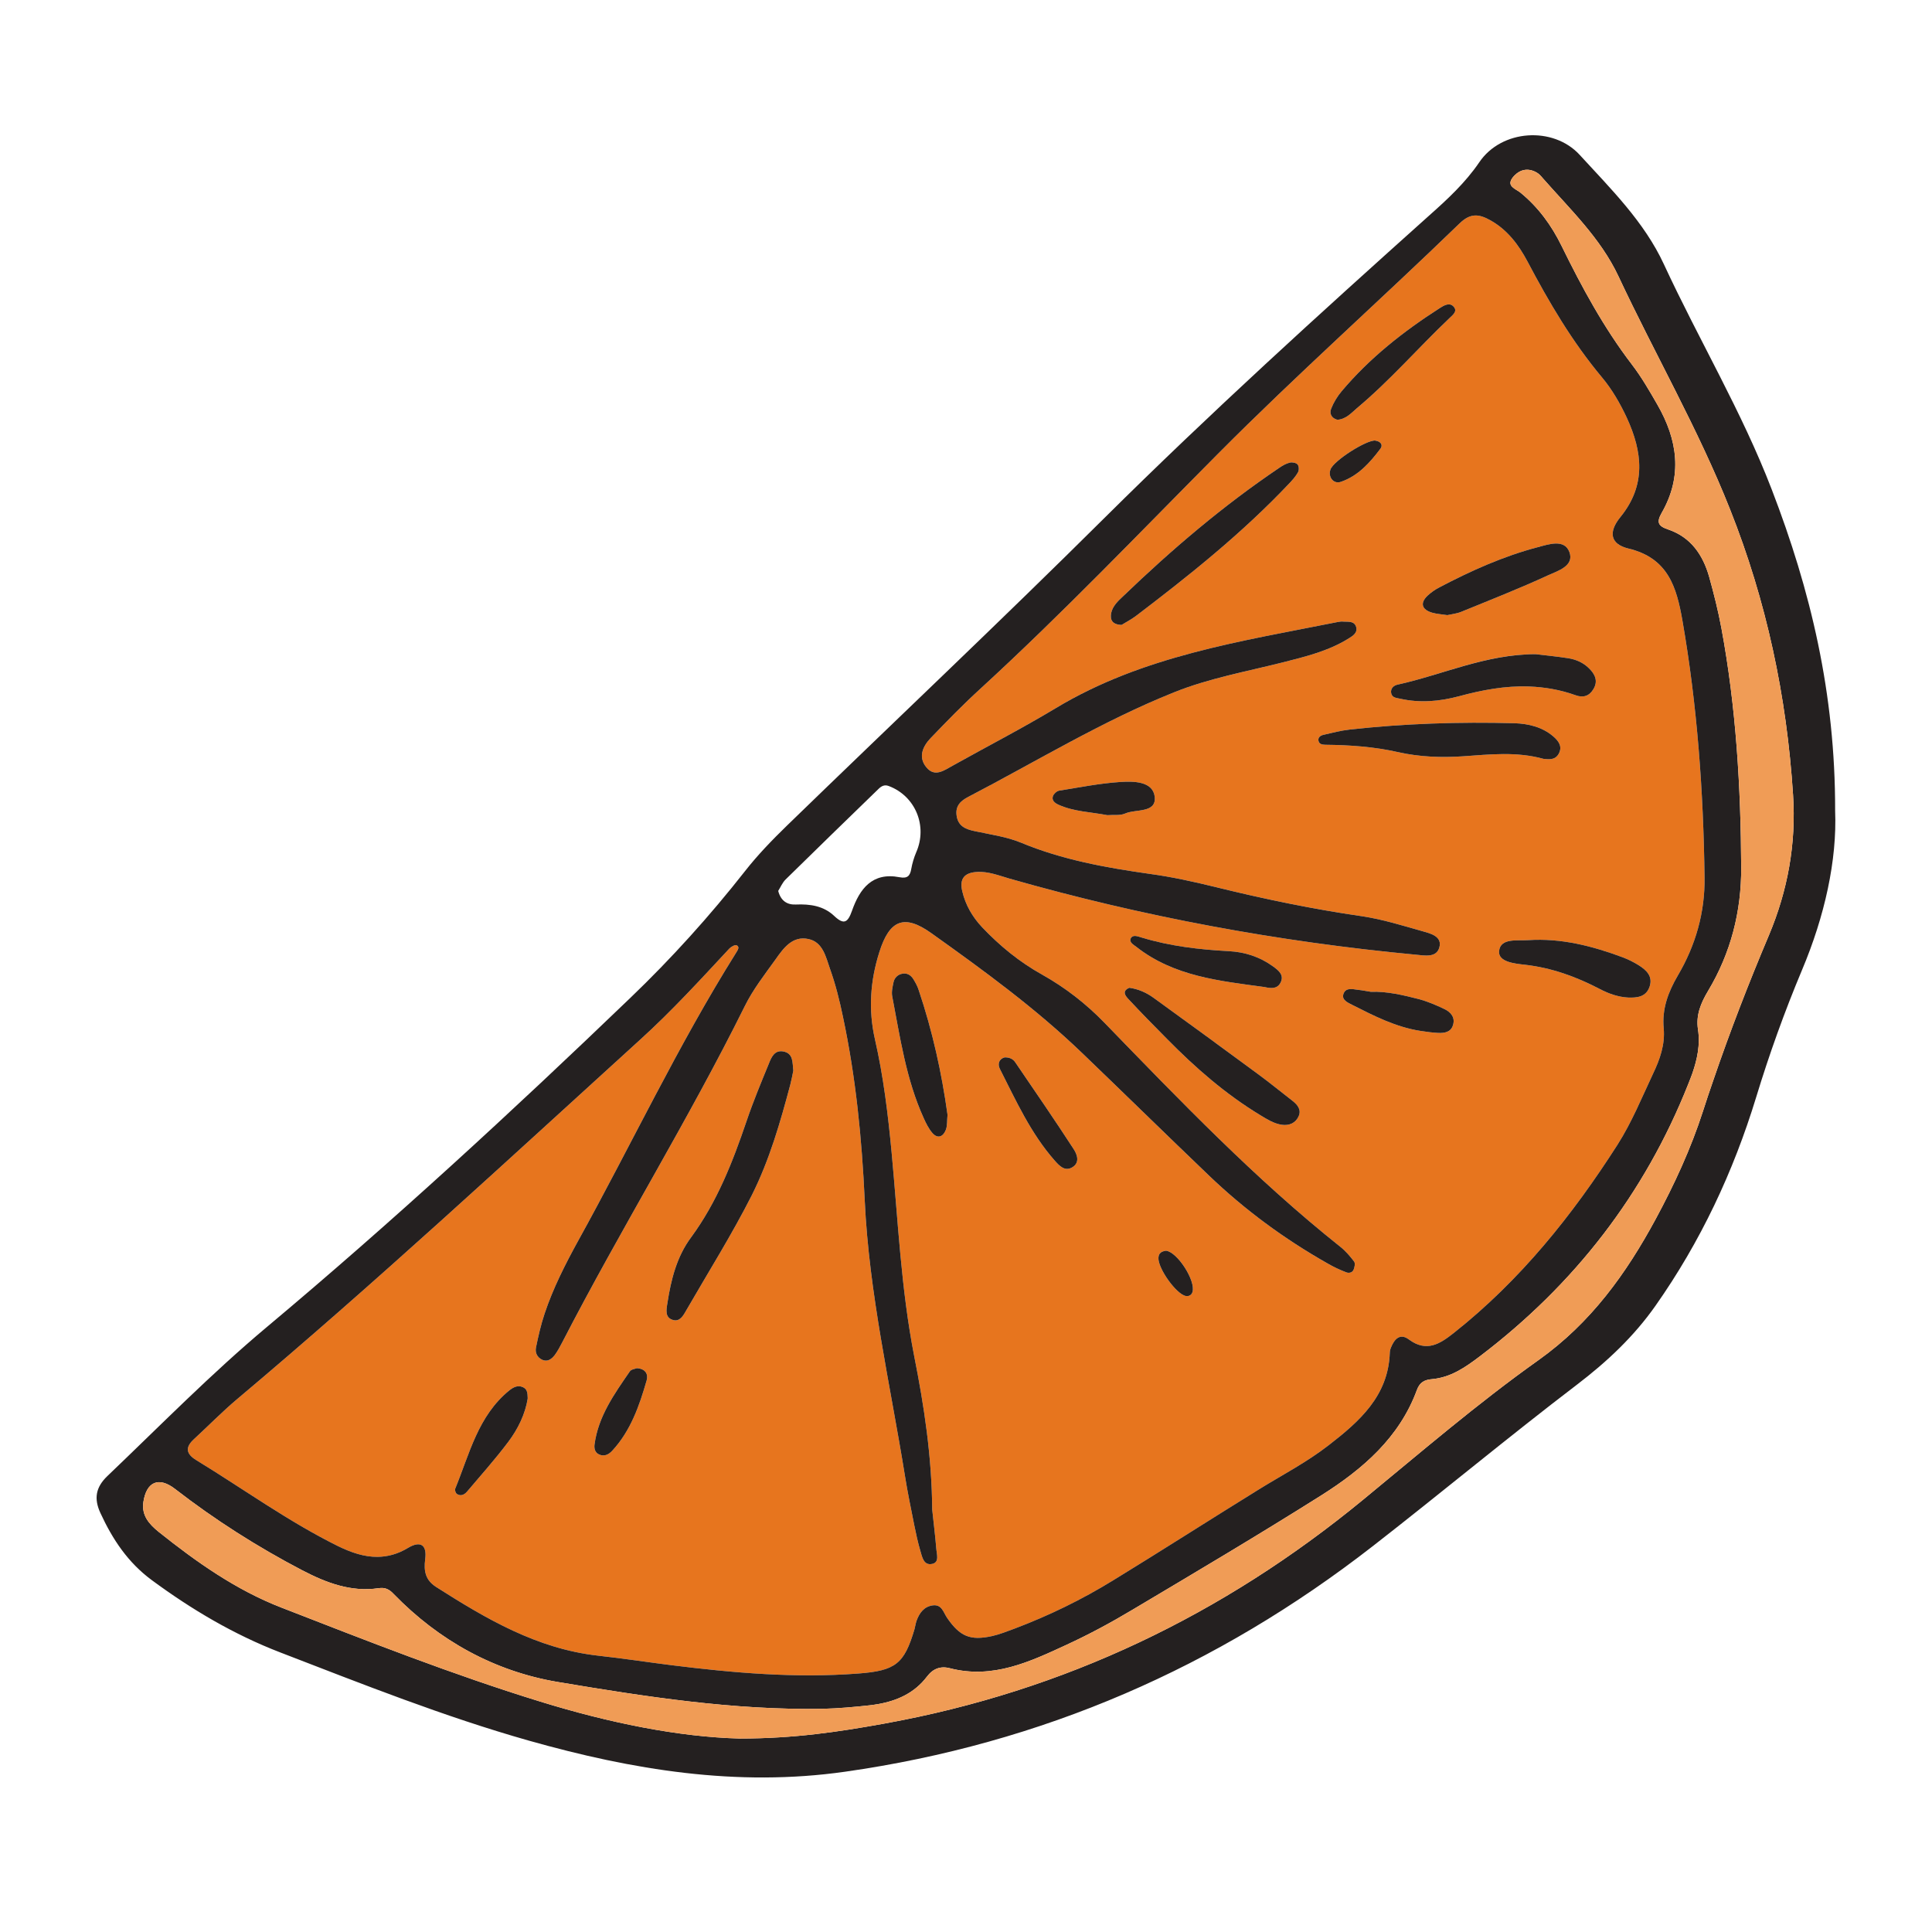 <?xml version="1.0" encoding="UTF-8"?>
<svg xmlns="http://www.w3.org/2000/svg" width="100" height="100" viewBox="0 0 100 100" fill="none">
  <path d="M77.592 49.232C77.541 49.79 78.4 49.878 78.931 49.935C80.322 50.094 81.59 50.556 82.814 51.196C83.262 51.431 83.743 51.602 84.262 51.633C84.742 51.652 85.203 51.602 85.383 51.069C85.562 50.537 85.223 50.214 84.819 49.961C84.563 49.802 84.287 49.663 84.005 49.555C82.423 48.966 80.808 48.548 79.098 48.662C78.528 48.7 77.656 48.541 77.592 49.232ZM74.914 31.839C75.139 31.788 75.401 31.763 75.632 31.668C77.138 31.053 78.656 30.458 80.136 29.774C80.635 29.545 81.5 29.292 81.231 28.57C80.969 27.879 80.149 28.177 79.591 28.323C77.81 28.791 76.132 29.546 74.504 30.401C74.28 30.515 74.069 30.667 73.883 30.838C73.492 31.218 73.588 31.554 74.126 31.712C74.37 31.782 74.632 31.795 74.914 31.839ZM72.48 36.167C73.505 36.395 74.504 36.306 75.51 36.04C76.702 35.717 77.9 35.489 79.143 35.533C79.969 35.565 80.77 35.704 81.545 35.983C81.936 36.129 82.256 36.034 82.468 35.679C82.731 35.261 82.564 34.9 82.25 34.595C81.955 34.298 81.577 34.133 81.167 34.069C80.559 33.974 79.95 33.917 79.482 33.86C76.881 33.86 74.671 34.925 72.333 35.438C72.153 35.476 71.961 35.622 72.006 35.875C72.057 36.129 72.294 36.122 72.48 36.167ZM70.955 51.336C70.699 51.298 70.5 51.253 70.295 51.234C70.001 51.196 69.629 51.095 69.526 51.481C69.456 51.76 69.757 51.893 69.981 52.007C71.122 52.584 72.256 53.167 73.543 53.363C73.844 53.407 74.152 53.452 74.453 53.465C74.773 53.477 75.094 53.42 75.203 53.072C75.337 52.666 75.094 52.381 74.748 52.223C74.338 52.026 73.909 51.843 73.473 51.722C72.634 51.507 71.782 51.304 70.955 51.336ZM71.179 22.804C70.731 22.766 69.027 23.843 68.867 24.299C68.726 24.686 69.02 25.072 69.405 24.939C70.295 24.635 70.904 23.951 71.448 23.228C71.589 23.044 71.487 22.848 71.179 22.804ZM69.219 21.727C69.661 21.701 69.936 21.384 70.238 21.125C71.948 19.693 73.409 18.001 75.023 16.468C75.183 16.309 75.478 16.106 75.222 15.853C75.017 15.65 74.748 15.802 74.53 15.942C72.64 17.152 70.897 18.527 69.45 20.244C69.225 20.51 69.033 20.82 68.905 21.144C68.802 21.391 68.899 21.638 69.219 21.727ZM68.591 38.549C69.872 38.562 71.141 38.651 72.39 38.936C73.499 39.183 74.62 39.221 75.741 39.145C77.118 39.05 78.489 38.891 79.892 39.278C80.161 39.303 80.475 39.354 80.668 39.037C80.898 38.644 80.668 38.346 80.392 38.112C79.828 37.63 79.117 37.459 78.4 37.434C75.542 37.358 72.685 37.447 69.847 37.764C69.392 37.814 68.944 37.935 68.495 38.036C68.348 38.074 68.207 38.163 68.245 38.346C68.284 38.524 68.444 38.543 68.591 38.549ZM61.384 67.081C61.55 67.106 61.678 67.024 61.723 66.872C61.903 66.295 60.942 64.8 60.352 64.737C60.141 64.768 59.974 64.844 59.961 65.098C59.923 65.643 60.89 66.999 61.384 67.081ZM59.077 48.522C58.885 48.465 58.642 48.364 58.533 48.56C58.424 48.776 58.674 48.896 58.827 49.017C60.769 50.537 63.12 50.772 65.452 51.089C65.753 51.158 66.086 51.203 66.266 50.892C66.502 50.474 66.176 50.227 65.888 50.018C65.215 49.53 64.446 49.276 63.607 49.232C62.069 49.15 60.551 48.972 59.077 48.522ZM66.221 24.21C63.306 26.175 60.647 28.443 58.116 30.876C57.86 31.117 57.591 31.37 57.514 31.731C57.45 32.074 57.559 32.327 58.052 32.346C58.257 32.219 58.526 32.08 58.77 31.902C61.563 29.78 64.299 27.594 66.714 25.04C66.887 24.857 67.06 24.667 67.182 24.451C67.246 24.343 67.239 24.128 67.162 24.039C67.092 23.957 66.887 23.913 66.765 23.944C66.573 23.989 66.387 24.096 66.221 24.21ZM58.405 51.709C59.058 52.413 59.731 53.097 60.41 53.781C61.871 55.264 63.434 56.633 65.234 57.722C65.58 57.932 65.926 58.153 66.336 58.217C66.727 58.274 67.06 58.134 67.22 57.773C67.361 57.45 67.175 57.197 66.919 56.994C66.317 56.531 65.727 56.043 65.112 55.593C63.319 54.269 61.512 52.951 59.699 51.64C59.334 51.374 58.911 51.19 58.456 51.127C58.046 51.298 58.257 51.551 58.405 51.709ZM57.316 42.193C57.629 42.167 57.969 42.224 58.232 42.11C58.783 41.863 59.859 42.104 59.769 41.242C59.673 40.431 58.674 40.431 57.988 40.475C56.925 40.545 55.874 40.754 54.817 40.925C54.702 40.944 54.548 41.084 54.503 41.198C54.42 41.426 54.593 41.565 54.791 41.654C55.592 42.015 56.47 42.028 57.316 42.193ZM51.748 55.315C52.587 56.968 53.35 58.667 54.599 60.08C54.83 60.339 55.118 60.656 55.509 60.415C55.912 60.168 55.746 59.744 55.573 59.478C54.586 57.957 53.561 56.468 52.543 54.973C52.427 54.808 52.241 54.719 51.992 54.732C51.697 54.821 51.633 55.08 51.748 55.315ZM46.181 51.57C46.591 53.705 46.898 55.86 47.808 57.868C47.93 58.141 48.071 58.426 48.263 58.648C48.551 58.971 48.827 58.819 48.955 58.483C49.044 58.255 49.013 57.989 49.044 57.703C48.743 55.524 48.263 53.357 47.552 51.247C47.494 51.057 47.392 50.873 47.289 50.702C47.148 50.461 46.93 50.334 46.655 50.41C46.45 50.461 46.296 50.626 46.251 50.829C46.2 51.069 46.136 51.336 46.181 51.57ZM41.062 55.416C41.011 54.992 41.075 54.516 40.53 54.421C40.082 54.345 39.922 54.738 39.793 55.061C39.39 56.043 38.98 57.026 38.64 58.033C37.923 60.149 37.115 62.215 35.77 64.046C35.027 65.047 34.732 66.232 34.546 67.442C34.489 67.797 34.399 68.215 34.86 68.329C35.206 68.412 35.386 68.063 35.533 67.803C36.673 65.826 37.891 63.888 38.916 61.86C39.825 60.048 40.389 58.09 40.908 56.132C40.972 55.885 41.017 55.638 41.062 55.416ZM31.003 75.28C31.279 75.407 31.51 75.286 31.689 75.09C32.644 74.057 33.092 72.765 33.47 71.453C33.56 71.142 33.425 70.845 32.964 70.819C32.861 70.857 32.669 70.876 32.599 70.984C31.798 72.15 30.965 73.309 30.773 74.767C30.747 74.97 30.792 75.179 31.003 75.28ZM23.649 77.327C23.847 77.46 24.04 77.365 24.174 77.206C24.892 76.357 25.635 75.527 26.301 74.64C26.82 73.956 27.192 73.17 27.313 72.397C27.313 72.34 27.313 72.289 27.307 72.245C27.307 72.213 27.307 72.182 27.3 72.156C27.3 72.125 27.294 72.099 27.288 72.074C27.275 72.03 27.262 71.985 27.243 71.954C27.204 71.884 27.147 71.84 27.07 71.802C26.807 71.681 26.583 71.795 26.372 71.96C24.738 73.284 24.302 75.255 23.559 77.061C23.533 77.13 23.585 77.282 23.649 77.327ZM21.125 80.115C20.586 80.444 20.055 80.577 19.542 80.584C18.844 80.59 18.165 80.355 17.479 80.019C14.91 78.746 12.591 77.061 10.15 75.572C9.638 75.255 9.573 74.919 10.035 74.494C10.784 73.804 11.495 73.075 12.277 72.416C19.42 66.409 26.256 60.067 33.156 53.794C34.783 52.318 36.257 50.702 37.75 49.099C37.839 49.004 38.044 48.89 38.128 48.928C38.307 49.017 38.179 49.181 38.108 49.302C35.078 54.13 32.663 59.281 29.908 64.255C29.248 65.459 28.627 66.682 28.191 67.987C27.999 68.557 27.864 69.153 27.743 69.749C27.691 70.002 27.794 70.255 28.063 70.382C28.351 70.509 28.556 70.338 28.716 70.135C28.864 69.932 28.985 69.704 29.101 69.483C32.125 63.615 35.616 57.995 38.55 52.077C38.973 51.222 39.576 50.449 40.139 49.663C40.549 49.08 41.017 48.421 41.85 48.605C42.593 48.763 42.747 49.536 42.958 50.138C43.247 50.943 43.458 51.785 43.631 52.628C44.297 55.758 44.611 58.939 44.758 62.126C44.983 66.961 46.078 71.649 46.841 76.395C46.975 77.244 47.155 78.087 47.321 78.936C47.411 79.38 47.507 79.829 47.635 80.267C47.731 80.584 47.802 81.052 48.263 80.945C48.635 80.856 48.481 80.438 48.462 80.153C48.404 79.449 48.314 78.746 48.25 78.125C48.231 75.394 47.834 72.79 47.321 70.205C46.636 66.713 46.482 63.165 46.149 59.642C45.963 57.672 45.726 55.708 45.284 53.781C44.938 52.254 45.047 50.753 45.514 49.283C46.04 47.61 46.802 47.3 48.205 48.301C50.909 50.227 53.587 52.178 55.983 54.478C58.187 56.595 60.371 58.736 62.582 60.853C64.427 62.62 66.477 64.128 68.713 65.396C69.02 65.573 69.341 65.725 69.674 65.852C69.808 65.909 70.001 65.883 70.065 65.712C70.116 65.586 70.154 65.389 70.09 65.301C69.879 65.022 69.642 64.743 69.366 64.528C64.965 61.024 61.089 56.981 57.187 52.958C56.226 51.963 55.144 51.12 53.933 50.442C52.76 49.79 51.742 48.953 50.826 47.984C50.326 47.452 49.974 46.837 49.807 46.134C49.653 45.494 49.909 45.164 50.582 45.133C51.152 45.101 51.684 45.31 52.222 45.468C59.122 47.439 66.144 48.744 73.293 49.416C73.748 49.46 74.344 49.581 74.498 49.048C74.665 48.472 74.056 48.32 73.627 48.199C72.595 47.908 71.564 47.585 70.507 47.426C67.918 47.052 65.369 46.52 62.832 45.893C61.742 45.627 60.641 45.386 59.526 45.234C57.239 44.911 54.983 44.505 52.837 43.612C52.094 43.308 51.261 43.194 50.46 43.023C49.967 42.921 49.583 42.756 49.512 42.199C49.448 41.711 49.724 41.451 50.114 41.248C53.645 39.411 57.046 37.326 60.762 35.837C62.575 35.109 64.491 34.767 66.374 34.291C67.566 33.987 68.764 33.702 69.821 33.037C70.026 32.91 70.282 32.752 70.193 32.447C70.097 32.137 69.796 32.188 69.552 32.175C69.45 32.162 69.341 32.175 69.245 32.194C64.235 33.195 59.148 33.943 54.657 36.648C52.908 37.7 51.088 38.638 49.307 39.633C48.859 39.88 48.378 40.247 47.943 39.709C47.513 39.183 47.763 38.632 48.167 38.207C49.013 37.326 49.871 36.446 50.774 35.622C55.022 31.725 58.994 27.562 63.049 23.482C67.111 19.395 71.416 15.568 75.549 11.563C76.112 11.018 76.555 11.069 77.157 11.411C78.041 11.912 78.611 12.685 79.066 13.54C80.181 15.656 81.385 17.703 82.936 19.553C83.448 20.168 83.864 20.897 84.204 21.625C85.011 23.38 85.223 25.104 83.871 26.764C83.237 27.543 83.346 28.164 84.287 28.392C86.344 28.887 86.779 30.395 87.081 32.112C87.849 36.515 88.17 40.957 88.227 45.418C88.253 47.223 87.766 48.928 86.844 50.493C86.344 51.348 86.017 52.223 86.113 53.23C86.19 54.06 85.915 54.84 85.562 55.575C84.979 56.816 84.454 58.103 83.724 59.249C81.385 62.906 78.688 66.27 75.248 68.995C74.524 69.565 73.838 70.008 72.922 69.33C72.467 68.988 72.172 69.311 71.999 69.742C71.961 69.831 71.935 69.939 71.935 70.034C71.852 72.264 70.359 73.576 68.764 74.811C67.63 75.692 66.355 76.351 65.138 77.105C62.62 78.664 60.128 80.26 57.604 81.806C55.996 82.795 54.292 83.625 52.517 84.296C52.133 84.436 51.748 84.594 51.351 84.683C50.223 84.93 49.692 84.708 49.025 83.745C48.833 83.466 48.75 83.036 48.289 83.093C47.834 83.15 47.59 83.479 47.443 83.885C47.392 84.03 47.372 84.182 47.334 84.328C46.802 86.128 46.354 86.476 44.419 86.622C41.184 86.869 37.968 86.59 34.764 86.191C33.496 86.033 32.227 85.836 30.959 85.697C27.794 85.342 25.161 83.79 22.566 82.136C22.028 81.787 21.925 81.331 22.009 80.698C22.105 79.963 21.765 79.734 21.125 80.115Z" fill="#E7751E"></path>
  <path d="M79.098 48.662C78.528 48.7 77.656 48.541 77.592 49.232C77.541 49.79 78.399 49.878 78.931 49.935C80.321 50.094 81.59 50.556 82.814 51.196C83.262 51.431 83.743 51.602 84.261 51.633C84.742 51.652 85.203 51.602 85.383 51.069C85.562 50.537 85.222 50.214 84.819 49.961C84.563 49.802 84.287 49.663 84.005 49.555C82.423 48.966 80.808 48.548 79.098 48.662Z" fill="#242020"></path>
  <path d="M73.883 30.838C73.492 31.218 73.588 31.554 74.126 31.712C74.37 31.782 74.632 31.795 74.914 31.839C75.138 31.788 75.401 31.763 75.632 31.668C77.137 31.053 78.656 30.458 80.136 29.774C80.635 29.546 81.5 29.292 81.231 28.57C80.969 27.879 80.148 28.177 79.591 28.323C77.81 28.791 76.132 29.546 74.504 30.401C74.28 30.515 74.069 30.667 73.883 30.838Z" fill="#242020"></path>
  <path d="M79.482 33.86C76.881 33.867 74.671 34.925 72.332 35.438C72.153 35.476 71.961 35.622 72.006 35.875C72.057 36.129 72.294 36.122 72.48 36.167C73.505 36.395 74.504 36.306 75.51 36.04C76.702 35.717 77.9 35.489 79.143 35.533C79.969 35.565 80.77 35.704 81.545 35.983C81.936 36.129 82.256 36.034 82.468 35.679C82.73 35.261 82.564 34.9 82.25 34.595C81.955 34.298 81.577 34.133 81.167 34.069C80.558 33.974 79.95 33.917 79.482 33.86Z" fill="#242020"></path>
  <path d="M69.219 21.727C69.661 21.701 69.936 21.384 70.237 21.125C71.948 19.693 73.409 18.001 75.023 16.468C75.183 16.309 75.478 16.106 75.222 15.853C75.017 15.65 74.748 15.802 74.53 15.942C72.64 17.152 70.897 18.527 69.449 20.244C69.225 20.51 69.033 20.82 68.905 21.144C68.802 21.391 68.898 21.638 69.219 21.727Z" fill="#242020"></path>
  <path d="M74.453 53.465C74.773 53.477 75.094 53.42 75.203 53.072C75.337 52.666 75.094 52.381 74.748 52.223C74.338 52.026 73.908 51.843 73.473 51.722C72.633 51.507 71.781 51.304 70.955 51.336C70.699 51.298 70.5 51.253 70.295 51.234C70 51.196 69.629 51.095 69.526 51.481C69.456 51.76 69.757 51.893 69.981 52.007C71.121 52.584 72.255 53.167 73.543 53.363C73.844 53.407 74.152 53.452 74.453 53.465Z" fill="#242020"></path>
  <path d="M71.448 23.228C71.589 23.044 71.487 22.848 71.179 22.804C70.731 22.766 69.027 23.843 68.866 24.299C68.725 24.686 69.02 25.072 69.405 24.939C70.295 24.635 70.904 23.951 71.448 23.228Z" fill="#242020"></path>
  <path d="M75.741 39.145C77.118 39.05 78.489 38.891 79.892 39.278C80.161 39.303 80.475 39.354 80.667 39.037C80.898 38.644 80.667 38.346 80.392 38.112C79.828 37.63 79.117 37.459 78.399 37.434C75.542 37.358 72.685 37.447 69.847 37.764C69.392 37.814 68.943 37.935 68.495 38.036C68.347 38.074 68.207 38.163 68.245 38.346C68.283 38.524 68.444 38.543 68.591 38.549C69.872 38.562 71.141 38.651 72.39 38.936C73.498 39.183 74.62 39.221 75.741 39.145Z" fill="#242020"></path>
  <path d="M61.383 67.081C61.55 67.106 61.678 67.024 61.723 66.872C61.902 66.295 60.941 64.8 60.352 64.737C60.141 64.768 59.974 64.844 59.961 65.098C59.923 65.643 60.89 66.999 61.383 67.081Z" fill="#242020"></path>
  <path d="M66.919 56.994C66.317 56.531 65.727 56.043 65.112 55.593C63.318 54.269 61.512 52.951 59.699 51.64C59.333 51.374 58.91 51.19 58.456 51.127C58.046 51.298 58.257 51.551 58.404 51.709C59.058 52.413 59.731 53.097 60.41 53.781C61.87 55.264 63.434 56.633 65.234 57.722C65.58 57.932 65.926 58.153 66.336 58.217C66.727 58.274 67.06 58.134 67.22 57.773C67.361 57.45 67.175 57.197 66.919 56.994Z" fill="#242020"></path>
  <path d="M58.827 49.017C60.768 50.537 63.12 50.772 65.452 51.089C65.753 51.158 66.086 51.203 66.265 50.892C66.502 50.474 66.176 50.227 65.887 50.018C65.215 49.53 64.446 49.276 63.607 49.232C62.069 49.15 60.551 48.972 59.077 48.522C58.885 48.465 58.642 48.364 58.532 48.56C58.424 48.776 58.673 48.896 58.827 49.017Z" fill="#242020"></path>
  <path d="M66.765 23.944C66.573 23.989 66.387 24.096 66.221 24.21C63.306 26.175 60.647 28.443 58.116 30.876C57.86 31.117 57.591 31.37 57.514 31.731C57.45 32.074 57.559 32.327 58.052 32.346C58.257 32.219 58.526 32.08 58.77 31.902C61.563 29.78 64.299 27.594 66.714 25.04C66.887 24.857 67.06 24.667 67.181 24.451C67.246 24.343 67.239 24.128 67.162 24.039C67.092 23.957 66.887 23.913 66.765 23.944Z" fill="#242020"></path>
  <path d="M57.988 40.475C56.925 40.545 55.874 40.754 54.817 40.925C54.701 40.944 54.548 41.084 54.503 41.198C54.419 41.426 54.593 41.565 54.791 41.654C55.592 42.015 56.47 42.028 57.315 42.193C57.629 42.167 57.969 42.224 58.231 42.11C58.782 41.863 59.859 42.104 59.769 41.242C59.673 40.431 58.673 40.431 57.988 40.475Z" fill="#242020"></path>
  <path d="M54.599 60.08C54.83 60.339 55.118 60.656 55.509 60.415C55.912 60.168 55.746 59.744 55.573 59.478C54.586 57.957 53.561 56.468 52.542 54.973C52.427 54.808 52.241 54.719 51.991 54.732C51.697 54.821 51.633 55.08 51.748 55.315C52.587 56.968 53.35 58.667 54.599 60.08Z" fill="#242020"></path>
  <path d="M48.955 58.483C49.044 58.255 49.012 57.989 49.044 57.703C48.743 55.524 48.263 53.357 47.552 51.247C47.494 51.057 47.392 50.873 47.289 50.702C47.148 50.461 46.93 50.334 46.655 50.41C46.45 50.461 46.296 50.626 46.251 50.829C46.2 51.069 46.136 51.336 46.181 51.57C46.591 53.705 46.898 55.86 47.808 57.868C47.93 58.141 48.071 58.426 48.263 58.648C48.551 58.971 48.827 58.819 48.955 58.483Z" fill="#242020"></path>
  <path d="M34.86 68.329C35.206 68.412 35.386 68.063 35.533 67.803C36.673 65.826 37.891 63.888 38.916 61.86C39.825 60.048 40.389 58.09 40.908 56.132C40.972 55.885 41.017 55.638 41.062 55.416C41.011 54.992 41.075 54.516 40.53 54.421C40.081 54.345 39.921 54.738 39.793 55.061C39.39 56.043 38.98 57.026 38.64 58.033C37.922 60.149 37.115 62.215 35.77 64.046C35.027 65.047 34.732 66.232 34.546 67.442C34.489 67.797 34.399 68.215 34.86 68.329Z" fill="#242020"></path>
  <path d="M31.003 75.28C31.279 75.407 31.509 75.286 31.689 75.09C32.644 74.057 33.092 72.765 33.47 71.453C33.56 71.142 33.425 70.845 32.964 70.819C32.861 70.857 32.669 70.876 32.599 70.984C31.798 72.15 30.965 73.309 30.773 74.767C30.747 74.97 30.792 75.179 31.003 75.28Z" fill="#242020"></path>
  <path d="M24.174 77.206C24.892 76.357 25.635 75.527 26.301 74.64C26.82 73.956 27.191 73.17 27.313 72.397C27.313 72.34 27.313 72.289 27.307 72.245C27.307 72.213 27.307 72.182 27.3 72.156C27.3 72.125 27.294 72.099 27.288 72.074C27.275 72.03 27.262 71.985 27.243 71.954C27.204 71.884 27.147 71.84 27.07 71.802C26.807 71.681 26.583 71.795 26.371 71.96C24.738 73.284 24.302 75.255 23.559 77.061C23.533 77.13 23.584 77.282 23.649 77.327C23.847 77.46 24.039 77.365 24.174 77.206Z" fill="#242020"></path>
  <path d="M94.986 41.958C94.999 35.882 93.711 30.546 91.706 25.338C90.156 21.302 87.933 17.589 86.12 13.673C85.107 11.487 83.39 9.789 81.763 8.015C80.398 6.526 77.714 6.691 76.561 8.408C75.85 9.453 74.921 10.315 73.979 11.151C68.284 16.252 62.627 21.391 57.2 26.776C51.78 32.162 46.219 37.408 40.735 42.731C39.966 43.479 39.217 44.252 38.563 45.088C36.737 47.413 34.758 49.606 32.624 51.652C26.525 57.513 20.304 63.248 13.815 68.684C10.919 71.111 8.279 73.804 5.55 76.408C4.954 76.984 4.852 77.567 5.198 78.315C5.826 79.677 6.62 80.875 7.856 81.787C9.919 83.308 12.11 84.607 14.513 85.532C18.754 87.167 22.989 88.852 27.371 90.094C32.727 91.608 38.134 92.502 43.746 91.703C53.933 90.252 62.998 86.299 71.058 80.026C74.6 77.269 78.047 74.399 81.616 71.675C83.179 70.483 84.569 69.178 85.69 67.582C88.022 64.268 89.72 60.65 90.899 56.791C91.578 54.561 92.366 52.368 93.269 50.214C94.448 47.42 95.089 44.524 94.986 41.958ZM40.665 45.519C42.26 43.954 43.861 42.395 45.463 40.843C45.611 40.697 45.771 40.596 46.001 40.684C47.385 41.204 48.019 42.756 47.424 44.112C47.308 44.385 47.219 44.682 47.167 44.974C47.103 45.348 46.962 45.481 46.559 45.405C45.143 45.132 44.496 46.013 44.099 47.141C43.887 47.736 43.695 47.895 43.182 47.413C42.632 46.888 41.933 46.786 41.19 46.818C40.748 46.837 40.415 46.634 40.28 46.114C40.396 45.931 40.492 45.69 40.665 45.519ZM10.035 74.494C10.784 73.804 11.495 73.075 12.277 72.416C19.42 66.409 26.256 60.067 33.156 53.794C34.783 52.318 36.257 50.702 37.75 49.099C37.839 49.004 38.044 48.89 38.128 48.928C38.307 49.016 38.179 49.181 38.108 49.302C35.078 54.13 32.663 59.281 29.908 64.255C29.248 65.459 28.627 66.682 28.191 67.987C27.999 68.557 27.864 69.153 27.742 69.749C27.691 70.002 27.794 70.255 28.063 70.382C28.351 70.509 28.556 70.338 28.716 70.135C28.864 69.932 28.985 69.704 29.101 69.482C32.125 63.615 35.616 57.995 38.55 52.077C38.973 51.221 39.575 50.448 40.139 49.663C40.549 49.08 41.017 48.421 41.85 48.605C42.593 48.763 42.747 49.536 42.958 50.138C43.246 50.943 43.458 51.785 43.631 52.628C44.297 55.758 44.611 58.939 44.758 62.126C44.983 66.96 46.078 71.649 46.841 76.395C46.975 77.244 47.154 78.087 47.321 78.936C47.411 79.379 47.507 79.829 47.635 80.266C47.731 80.583 47.802 81.052 48.263 80.945C48.635 80.856 48.481 80.438 48.462 80.153C48.404 79.449 48.314 78.746 48.25 78.125C48.231 75.394 47.834 72.79 47.321 70.205C46.636 66.713 46.482 63.165 46.149 59.642C45.963 57.672 45.726 55.708 45.284 53.781C44.938 52.254 45.047 50.753 45.514 49.283C46.04 47.61 46.802 47.299 48.205 48.3C50.909 50.227 53.587 52.178 55.983 54.478C58.187 56.594 60.371 58.736 62.582 60.852C64.427 62.62 66.477 64.128 68.713 65.395C69.02 65.573 69.341 65.725 69.674 65.852C69.808 65.909 70.001 65.883 70.065 65.712C70.116 65.586 70.154 65.389 70.09 65.3C69.879 65.022 69.642 64.743 69.366 64.527C64.965 61.023 61.089 56.981 57.187 52.958C56.226 51.963 55.144 51.12 53.933 50.442C52.76 49.789 51.742 48.953 50.825 47.984C50.326 47.451 49.973 46.837 49.807 46.133C49.653 45.493 49.909 45.164 50.582 45.132C51.152 45.101 51.684 45.31 52.222 45.468C59.122 47.439 66.144 48.744 73.293 49.416C73.748 49.46 74.344 49.58 74.498 49.048C74.665 48.471 74.056 48.319 73.627 48.199C72.595 47.908 71.564 47.584 70.507 47.426C67.918 47.052 65.368 46.52 62.831 45.893C61.742 45.627 60.64 45.386 59.526 45.234C57.239 44.911 54.983 44.505 52.837 43.612C52.094 43.307 51.261 43.194 50.46 43.022C49.967 42.921 49.583 42.756 49.512 42.199C49.448 41.711 49.724 41.451 50.114 41.248C53.644 39.411 57.046 37.326 60.762 35.837C62.575 35.108 64.491 34.766 66.374 34.291C67.566 33.987 68.764 33.702 69.821 33.037C70.026 32.91 70.282 32.751 70.193 32.447C70.097 32.137 69.796 32.188 69.552 32.175C69.45 32.162 69.341 32.175 69.245 32.194C64.234 33.195 59.148 33.943 54.657 36.648C52.908 37.7 51.088 38.638 49.307 39.633C48.859 39.88 48.378 40.247 47.943 39.709C47.513 39.183 47.763 38.631 48.167 38.207C49.012 37.326 49.871 36.445 50.774 35.622C55.022 31.725 58.994 27.562 63.049 23.482C67.111 19.395 71.416 15.568 75.549 11.563C76.112 11.018 76.554 11.069 77.157 11.411C78.041 11.912 78.611 12.685 79.066 13.54C80.181 15.656 81.385 17.703 82.935 19.553C83.448 20.168 83.864 20.896 84.204 21.625C85.011 23.38 85.223 25.104 83.871 26.764C83.237 27.543 83.346 28.164 84.287 28.392C86.344 28.886 86.779 30.394 87.081 32.111C87.849 36.515 88.17 40.957 88.227 45.417C88.253 47.223 87.766 48.928 86.844 50.493C86.344 51.348 86.017 52.222 86.113 53.23C86.19 54.06 85.915 54.839 85.562 55.574C84.979 56.816 84.454 58.102 83.723 59.249C81.385 62.905 78.688 66.27 75.248 68.994C74.524 69.565 73.838 70.008 72.922 69.33C72.467 68.988 72.172 69.311 71.999 69.742C71.961 69.831 71.935 69.939 71.935 70.034C71.852 72.264 70.359 73.576 68.764 74.811C67.63 75.692 66.355 76.351 65.138 77.105C62.62 78.663 60.128 80.26 57.604 81.806C55.996 82.795 54.291 83.625 52.517 84.296C52.133 84.436 51.748 84.594 51.351 84.683C50.223 84.93 49.691 84.708 49.025 83.745C48.833 83.466 48.75 83.035 48.288 83.093C47.834 83.15 47.59 83.479 47.443 83.885C47.392 84.03 47.372 84.182 47.334 84.328C46.802 86.127 46.354 86.476 44.419 86.622C41.184 86.869 37.968 86.59 34.764 86.191C33.496 86.032 32.227 85.836 30.959 85.697C27.794 85.342 25.161 83.79 22.566 82.136C22.028 81.787 21.925 81.331 22.009 80.697C22.105 79.962 21.765 79.734 21.125 80.115C20.586 80.444 20.055 80.577 19.542 80.583C18.844 80.59 18.165 80.355 17.479 80.019C14.91 78.746 12.591 77.06 10.15 75.571C9.637 75.255 9.573 74.919 10.035 74.494ZM91.559 48.408C90.514 50.879 89.547 53.376 88.682 55.91C88.496 56.443 88.317 56.981 88.144 57.52C87.523 59.446 86.671 61.296 85.703 63.089C84.172 65.921 82.352 68.462 79.63 70.401C76.471 72.644 73.531 75.179 70.539 77.637C63.299 83.587 55.105 87.515 45.835 89.201C45.777 89.213 45.719 89.22 45.662 89.232C43.4 89.638 41.12 89.986 38.288 89.986C35.11 89.904 31.51 89.169 27.98 88.079C23.431 86.679 19.01 84.936 14.577 83.213C12.219 82.3 10.176 80.856 8.215 79.291C7.722 78.892 7.318 78.442 7.421 77.745C7.581 76.687 8.222 76.414 9.067 77.073C11.13 78.67 13.321 80.064 15.634 81.274C16.877 81.92 18.152 82.415 19.593 82.205C19.933 82.155 20.144 82.256 20.381 82.51C22.72 84.917 25.596 86.508 28.87 87.059C33.406 87.819 37.974 88.529 42.606 88.447C43.419 88.427 44.239 88.352 45.047 88.263C45.188 88.244 45.335 88.225 45.476 88.199C46.456 88.022 47.34 87.623 47.975 86.787C48.295 86.362 48.686 86.222 49.173 86.349C51.389 86.919 53.305 86.013 55.208 85.133C56.361 84.6 57.495 83.992 58.584 83.34C61.877 81.382 65.17 79.43 68.405 77.39C70.539 76.04 72.435 74.406 73.338 71.947C73.486 71.542 73.736 71.415 74.133 71.383C75.094 71.294 75.85 70.769 76.587 70.211C81.494 66.485 85.126 61.803 87.388 56.1C87.459 55.916 87.535 55.733 87.599 55.549C87.849 54.82 88.01 54.073 87.888 53.287C87.772 52.539 88.035 51.918 88.413 51.285C89.585 49.327 90.136 47.179 90.124 44.904C90.104 40.748 89.861 36.604 89.099 32.511C88.932 31.611 88.708 30.724 88.464 29.849C88.144 28.728 87.523 27.809 86.357 27.41C85.825 27.233 85.729 27.043 86.004 26.555C87.106 24.641 86.837 22.766 85.78 20.934C85.376 20.231 84.966 19.521 84.473 18.875C83.012 16.968 81.878 14.871 80.828 12.729C80.309 11.671 79.63 10.733 78.701 9.973C78.464 9.776 77.938 9.643 78.303 9.181C78.617 8.794 79.053 8.655 79.534 8.927C79.662 8.997 79.771 9.124 79.867 9.238C81.276 10.841 82.846 12.33 83.768 14.294C85.658 18.33 87.901 22.208 89.547 26.365C91.437 31.123 92.481 36.046 92.808 41.141C92.975 43.669 92.532 46.096 91.559 48.408Z" fill="#242020"></path>
  <path d="M92.808 41.141C92.481 36.047 91.437 31.123 89.547 26.365C87.901 22.208 85.658 18.331 83.768 14.294C82.846 12.33 81.276 10.841 79.867 9.238C79.771 9.124 79.662 8.997 79.534 8.928C79.053 8.655 78.617 8.795 78.303 9.181C77.938 9.644 78.464 9.777 78.701 9.973C79.63 10.733 80.309 11.671 80.828 12.729C81.878 14.871 83.012 16.968 84.473 18.875C84.966 19.522 85.376 20.231 85.78 20.935C86.837 22.766 87.106 24.641 86.004 26.555C85.729 27.043 85.825 27.233 86.357 27.41C87.523 27.809 88.144 28.728 88.464 29.85C88.708 30.724 88.932 31.611 89.099 32.511C89.861 36.604 90.105 40.748 90.124 44.904C90.136 47.179 89.585 49.327 88.413 51.285C88.035 51.919 87.772 52.54 87.888 53.287C88.01 54.073 87.849 54.821 87.6 55.549C87.535 55.733 87.459 55.917 87.388 56.1C85.126 61.803 81.494 66.486 76.587 70.211C75.85 70.769 75.094 71.295 74.133 71.383C73.736 71.415 73.486 71.542 73.338 71.947C72.435 74.406 70.539 76.04 68.405 77.39C65.17 79.43 61.877 81.382 58.584 83.34C57.495 83.993 56.361 84.601 55.208 85.133C53.305 86.014 51.389 86.92 49.173 86.35C48.686 86.223 48.295 86.362 47.975 86.787C47.34 87.623 46.456 88.022 45.476 88.2C45.335 88.225 45.188 88.244 45.047 88.263C44.24 88.352 43.419 88.428 42.606 88.447C37.974 88.529 33.406 87.82 28.87 87.059C25.596 86.508 22.72 84.918 20.381 82.51C20.144 82.256 19.933 82.155 19.593 82.206C18.152 82.415 16.877 81.921 15.634 81.274C13.321 80.064 11.13 78.67 9.067 77.073C8.222 76.414 7.581 76.687 7.421 77.745C7.318 78.442 7.722 78.892 8.215 79.291C10.176 80.856 12.219 82.301 14.577 83.213C19.01 84.937 23.431 86.679 27.98 88.079C31.51 89.169 35.11 89.904 38.288 89.987C41.12 89.987 43.4 89.638 45.662 89.233C45.719 89.22 45.777 89.213 45.835 89.201C55.105 87.515 63.299 83.587 70.539 77.637C73.531 75.179 76.471 72.644 79.63 70.401C82.353 68.463 84.172 65.922 85.703 63.089C86.671 61.296 87.523 59.446 88.144 57.52C88.317 56.981 88.496 56.443 88.682 55.91C89.547 53.376 90.514 50.88 91.559 48.408C92.533 46.096 92.975 43.669 92.808 41.141Z" fill="#F09C56"></path>
</svg>

